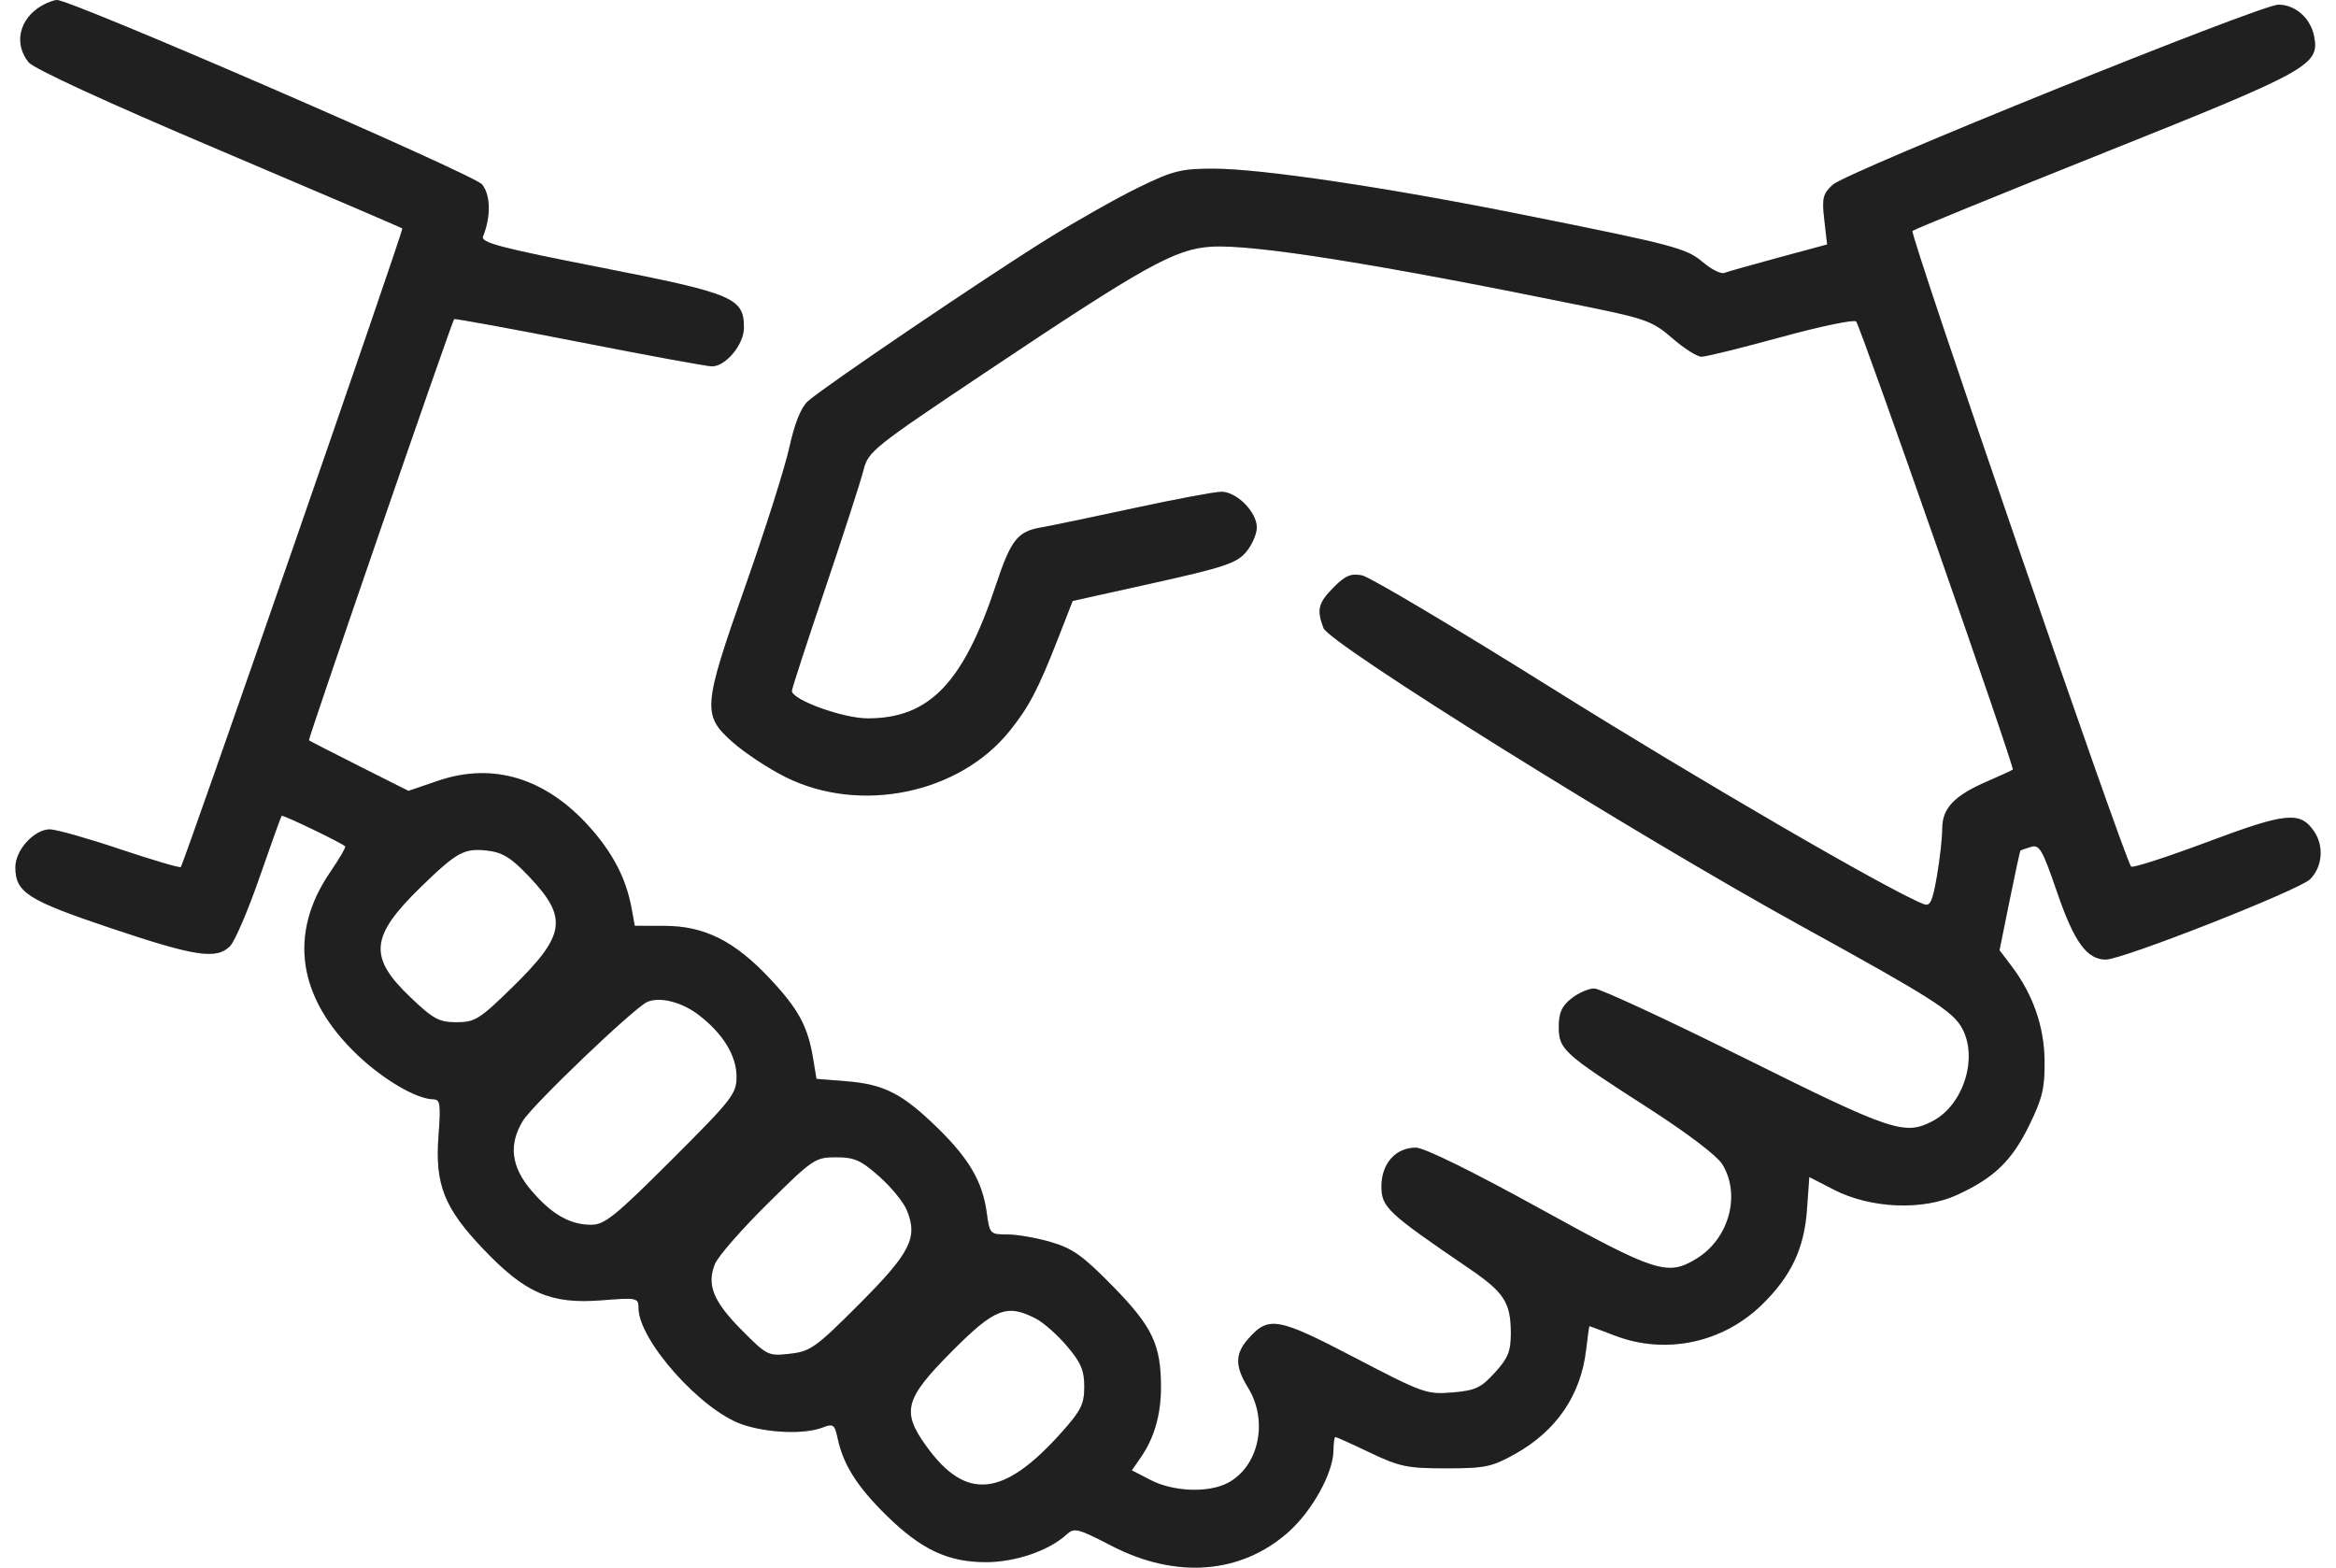 <?xml version="1.0" encoding="UTF-8"?> <svg xmlns="http://www.w3.org/2000/svg" width="76" height="51" viewBox="0 0 76 51" fill="none"><path fill-rule="evenodd" clip-rule="evenodd" d="M1.358 0.185C0.629 0.605 0.44 1.418 0.929 2.025C1.098 2.235 3.462 3.323 7.124 4.876C10.382 6.258 13.066 7.408 13.09 7.432C13.138 7.48 5.98 28.109 5.882 28.208C5.849 28.241 4.957 27.979 3.901 27.625C2.845 27.27 1.82 26.981 1.623 26.981C1.115 26.981 0.5 27.654 0.5 28.211C0.5 29.034 0.895 29.285 3.614 30.198C6.361 31.12 7.044 31.223 7.485 30.779C7.638 30.625 8.07 29.619 8.443 28.543C8.817 27.468 9.141 26.566 9.162 26.539C9.196 26.496 11.092 27.408 11.233 27.535C11.261 27.56 11.041 27.936 10.744 28.371C9.371 30.378 9.683 32.469 11.631 34.322C12.473 35.124 13.554 35.756 14.094 35.763C14.322 35.766 14.344 35.913 14.267 36.94C14.146 38.541 14.449 39.303 15.743 40.655C17.102 42.076 17.922 42.43 19.562 42.303C20.736 42.212 20.773 42.219 20.774 42.557C20.779 43.604 22.81 45.882 24.148 46.34C24.969 46.622 26.165 46.669 26.756 46.443C27.112 46.307 27.154 46.337 27.253 46.796C27.436 47.65 27.885 48.36 28.831 49.291C29.97 50.411 30.84 50.821 32.079 50.821C33.031 50.821 34.121 50.449 34.692 49.928C34.953 49.691 35.054 49.715 36.16 50.288C38.258 51.374 40.371 51.211 41.913 49.845C42.693 49.155 43.38 47.908 43.383 47.18C43.384 46.943 43.412 46.749 43.445 46.749C43.478 46.749 43.987 46.978 44.576 47.259C45.536 47.717 45.789 47.769 47.049 47.769C48.313 47.769 48.536 47.723 49.288 47.303C50.632 46.555 51.428 45.391 51.601 43.925C51.651 43.493 51.701 43.141 51.71 43.141C51.72 43.141 52.097 43.282 52.548 43.454C54.19 44.082 56.051 43.688 57.325 42.443C58.276 41.512 58.698 40.62 58.789 39.343L58.864 38.292L59.662 38.703C60.862 39.319 62.556 39.39 63.68 38.87C64.889 38.311 65.453 37.764 66.024 36.598C66.445 35.737 66.527 35.392 66.519 34.525C66.509 33.402 66.144 32.353 65.442 31.427L65.053 30.913L65.379 29.303C65.558 28.417 65.718 27.682 65.734 27.67C65.75 27.657 65.903 27.604 66.075 27.551C66.352 27.466 66.449 27.634 66.931 29.04C67.481 30.643 67.897 31.217 68.51 31.217C69.057 31.217 74.805 28.956 75.158 28.602C75.563 28.196 75.615 27.516 75.279 27.034C74.828 26.387 74.37 26.434 71.82 27.39C70.503 27.883 69.385 28.245 69.334 28.194C69.129 27.988 62.117 7.602 62.22 7.512C62.282 7.459 65.104 6.307 68.492 4.953C75.137 2.297 75.467 2.114 75.289 1.186C75.175 0.593 74.679 0.152 74.126 0.152C73.546 0.152 60.074 5.595 59.626 6.01C59.304 6.309 59.271 6.446 59.352 7.151L59.444 7.953L57.868 8.379C57.001 8.613 56.204 8.839 56.098 8.88C55.991 8.921 55.683 8.768 55.414 8.54C54.861 8.073 54.516 7.981 49.522 6.98C45.097 6.093 41.026 5.488 39.478 5.487C38.429 5.487 38.163 5.553 37.056 6.092C36.371 6.425 35.042 7.175 34.101 7.758C32.099 9 26.773 12.608 26.282 13.055C26.059 13.257 25.852 13.775 25.679 14.563C25.533 15.223 24.896 17.232 24.263 19.028C22.861 23.006 22.84 23.261 23.838 24.146C24.238 24.499 25.016 25.013 25.569 25.286C27.99 26.485 31.205 25.821 32.845 23.783C33.473 23.002 33.776 22.426 34.413 20.795L34.899 19.551L37.54 18.965C39.818 18.459 40.23 18.321 40.535 17.964C40.73 17.736 40.889 17.374 40.889 17.159C40.889 16.657 40.236 15.998 39.738 15.998C39.526 15.998 38.242 16.238 36.885 16.532C35.528 16.825 34.164 17.109 33.854 17.162C33.106 17.291 32.886 17.574 32.404 19.025C31.343 22.221 30.235 23.374 28.224 23.371C27.422 23.369 25.763 22.767 25.763 22.477C25.762 22.409 26.252 20.905 26.85 19.136C27.448 17.367 28.007 15.637 28.093 15.292C28.243 14.689 28.402 14.561 32.035 12.132C37.262 8.636 38.223 8.101 39.404 8.026C40.771 7.939 44.804 8.583 51.633 9.978C53.552 10.37 53.776 10.453 54.41 11.005C54.789 11.335 55.216 11.605 55.359 11.605C55.501 11.605 56.664 11.318 57.943 10.967C59.222 10.617 60.323 10.387 60.389 10.458C60.527 10.604 65.551 24.971 65.486 25.036C65.463 25.059 65.095 25.229 64.668 25.413C63.582 25.88 63.19 26.29 63.19 26.956C63.19 27.257 63.111 27.956 63.016 28.507C62.873 29.334 62.797 29.494 62.587 29.414C61.515 29.005 55.263 25.376 50.508 22.401C47.35 20.426 44.563 18.769 44.315 18.719C43.954 18.647 43.771 18.723 43.391 19.106C42.887 19.613 42.832 19.832 43.059 20.433C43.252 20.944 53.24 27.172 58.589 30.117C62.867 32.472 63.539 32.9 63.84 33.459C64.362 34.431 63.874 35.954 62.873 36.475C61.966 36.947 61.552 36.809 56.774 34.433C54.258 33.182 52.05 32.158 51.867 32.158C51.685 32.158 51.351 32.304 51.125 32.483C50.811 32.731 50.714 32.948 50.714 33.397C50.714 34.14 50.842 34.257 53.585 36.02C54.904 36.868 55.866 37.598 56.04 37.885C56.643 38.875 56.252 40.299 55.199 40.945C54.253 41.525 53.89 41.409 50.06 39.297C47.891 38.101 46.332 37.336 46.065 37.336C45.404 37.336 44.944 37.854 44.944 38.597C44.944 39.274 45.139 39.456 47.784 41.258C48.945 42.048 49.154 42.374 49.154 43.386C49.154 43.961 49.062 44.188 48.634 44.657C48.182 45.154 48.001 45.238 47.249 45.301C46.417 45.37 46.295 45.326 44.076 44.168C41.569 42.859 41.275 42.807 40.617 43.547C40.176 44.044 40.173 44.444 40.608 45.15C41.275 46.236 40.954 47.719 39.938 48.247C39.312 48.573 38.18 48.531 37.446 48.155L36.823 47.834L37.117 47.41C37.551 46.783 37.771 46.017 37.771 45.136C37.771 43.748 37.495 43.165 36.218 41.859C35.236 40.856 34.901 40.615 34.194 40.408C33.729 40.271 33.089 40.16 32.773 40.16C32.211 40.16 32.197 40.145 32.103 39.453C31.965 38.443 31.531 37.698 30.492 36.685C29.356 35.578 28.763 35.275 27.535 35.176L26.563 35.098L26.457 34.452C26.284 33.389 25.977 32.824 25.028 31.817C23.887 30.606 22.912 30.122 21.609 30.12L20.652 30.119L20.544 29.53C20.37 28.582 19.933 27.741 19.174 26.896C17.752 25.313 16.043 24.792 14.262 25.397L13.288 25.729L11.689 24.925C10.81 24.482 10.072 24.104 10.05 24.084C10.013 24.052 14.687 10.498 14.774 10.382C14.794 10.356 16.627 10.691 18.848 11.127C21.069 11.563 23.01 11.919 23.162 11.919C23.612 11.919 24.203 11.206 24.203 10.664C24.203 9.69 23.877 9.552 19.56 8.705C16.248 8.055 15.634 7.893 15.716 7.69C15.977 7.042 15.962 6.336 15.681 5.997C15.413 5.673 2.303 -0.012 1.853 1.82415e-05C1.752 0.003 1.529 0.086 1.358 0.185ZM17.216 28.52C18.494 29.868 18.407 30.425 16.643 32.145C15.602 33.161 15.448 33.256 14.854 33.256C14.286 33.256 14.098 33.155 13.36 32.452C11.974 31.134 12.038 30.463 13.704 28.844C14.869 27.713 15.104 27.585 15.859 27.673C16.355 27.731 16.631 27.902 17.216 28.52ZM22.737 33.022C23.523 33.625 23.963 34.344 23.963 35.025C23.963 35.588 23.829 35.759 21.849 37.736C20.013 39.569 19.671 39.846 19.233 39.846C18.54 39.846 17.942 39.502 17.28 38.723C16.629 37.959 16.542 37.235 17.008 36.467C17.325 35.944 20.639 32.775 21.058 32.595C21.471 32.416 22.184 32.598 22.737 33.022ZM28.605 38.272C28.991 38.614 29.395 39.107 29.502 39.367C29.871 40.263 29.624 40.752 27.965 42.416C26.542 43.842 26.37 43.965 25.701 44.041C24.994 44.121 24.957 44.104 24.134 43.276C23.203 42.339 22.983 41.793 23.262 41.116C23.363 40.868 24.134 39.987 24.973 39.158C26.445 37.702 26.523 37.649 27.201 37.649C27.796 37.649 28.009 37.743 28.605 38.272ZM33.708 42.901C33.953 43.028 34.405 43.429 34.714 43.792C35.166 44.323 35.276 44.581 35.276 45.113C35.276 45.68 35.171 45.891 34.535 46.602C32.645 48.717 31.427 48.84 30.134 47.044C29.323 45.918 29.433 45.509 30.958 43.974C32.364 42.559 32.757 42.406 33.708 42.901Z" fill="#282828"></path><path fill-rule="evenodd" clip-rule="evenodd" d="M1.358 0.185C0.629 0.605 0.44 1.418 0.929 2.025C1.098 2.235 3.462 3.323 7.124 4.876C10.382 6.258 13.066 7.408 13.09 7.432C13.138 7.48 5.98 28.109 5.882 28.208C5.849 28.241 4.957 27.979 3.901 27.625C2.845 27.27 1.82 26.981 1.623 26.981C1.115 26.981 0.5 27.654 0.5 28.211C0.5 29.034 0.895 29.285 3.614 30.198C6.361 31.12 7.044 31.223 7.485 30.779C7.638 30.625 8.07 29.619 8.443 28.543C8.817 27.468 9.141 26.566 9.162 26.539C9.196 26.496 11.092 27.408 11.233 27.535C11.261 27.56 11.041 27.936 10.744 28.371C9.371 30.378 9.683 32.469 11.631 34.322C12.473 35.124 13.554 35.756 14.094 35.763C14.322 35.766 14.344 35.913 14.267 36.94C14.146 38.541 14.449 39.303 15.743 40.655C17.102 42.076 17.922 42.43 19.562 42.303C20.736 42.212 20.773 42.219 20.774 42.557C20.779 43.604 22.81 45.882 24.148 46.34C24.969 46.622 26.165 46.669 26.756 46.443C27.112 46.307 27.154 46.337 27.253 46.796C27.436 47.65 27.885 48.36 28.831 49.291C29.97 50.411 30.84 50.821 32.079 50.821C33.031 50.821 34.121 50.449 34.692 49.928C34.953 49.691 35.054 49.715 36.16 50.288C38.258 51.374 40.371 51.211 41.913 49.845C42.693 49.155 43.38 47.908 43.383 47.18C43.384 46.943 43.412 46.749 43.445 46.749C43.478 46.749 43.987 46.978 44.576 47.259C45.536 47.717 45.789 47.769 47.049 47.769C48.313 47.769 48.536 47.723 49.288 47.303C50.632 46.555 51.428 45.391 51.601 43.925C51.651 43.493 51.701 43.141 51.71 43.141C51.72 43.141 52.097 43.282 52.548 43.454C54.19 44.082 56.051 43.688 57.325 42.443C58.276 41.512 58.698 40.62 58.789 39.343L58.864 38.292L59.662 38.703C60.862 39.319 62.556 39.39 63.68 38.87C64.889 38.311 65.453 37.764 66.024 36.598C66.445 35.737 66.527 35.392 66.519 34.525C66.509 33.402 66.144 32.353 65.442 31.427L65.053 30.913L65.379 29.303C65.558 28.417 65.718 27.682 65.734 27.67C65.75 27.657 65.903 27.604 66.075 27.551C66.352 27.466 66.449 27.634 66.931 29.04C67.481 30.643 67.897 31.217 68.51 31.217C69.057 31.217 74.805 28.956 75.158 28.602C75.563 28.196 75.615 27.516 75.279 27.034C74.828 26.387 74.37 26.434 71.82 27.39C70.503 27.883 69.385 28.245 69.334 28.194C69.129 27.988 62.117 7.602 62.22 7.512C62.282 7.459 65.104 6.307 68.492 4.953C75.137 2.297 75.467 2.114 75.289 1.186C75.175 0.593 74.679 0.152 74.126 0.152C73.546 0.152 60.074 5.595 59.626 6.01C59.304 6.309 59.271 6.446 59.352 7.151L59.444 7.953L57.868 8.379C57.001 8.613 56.204 8.839 56.098 8.88C55.991 8.921 55.683 8.768 55.414 8.54C54.861 8.073 54.516 7.981 49.522 6.98C45.097 6.093 41.026 5.488 39.478 5.487C38.429 5.487 38.163 5.553 37.056 6.092C36.371 6.425 35.042 7.175 34.101 7.758C32.099 9 26.773 12.608 26.282 13.055C26.059 13.257 25.852 13.775 25.679 14.563C25.533 15.223 24.896 17.232 24.263 19.028C22.861 23.006 22.84 23.261 23.838 24.146C24.238 24.499 25.016 25.013 25.569 25.286C27.99 26.485 31.205 25.821 32.845 23.783C33.473 23.002 33.776 22.426 34.413 20.795L34.899 19.551L37.54 18.965C39.818 18.459 40.23 18.321 40.535 17.964C40.73 17.736 40.889 17.374 40.889 17.159C40.889 16.657 40.236 15.998 39.738 15.998C39.526 15.998 38.242 16.238 36.885 16.532C35.528 16.825 34.164 17.109 33.854 17.162C33.106 17.291 32.886 17.574 32.404 19.025C31.343 22.221 30.235 23.374 28.224 23.371C27.422 23.369 25.763 22.767 25.763 22.477C25.762 22.409 26.252 20.905 26.85 19.136C27.448 17.367 28.007 15.637 28.093 15.292C28.243 14.689 28.402 14.561 32.035 12.132C37.262 8.636 38.223 8.101 39.404 8.026C40.771 7.939 44.804 8.583 51.633 9.978C53.552 10.37 53.776 10.453 54.41 11.005C54.789 11.335 55.216 11.605 55.359 11.605C55.501 11.605 56.664 11.318 57.943 10.967C59.222 10.617 60.323 10.387 60.389 10.458C60.527 10.604 65.551 24.971 65.486 25.036C65.463 25.059 65.095 25.229 64.668 25.413C63.582 25.88 63.19 26.29 63.19 26.956C63.19 27.257 63.111 27.956 63.016 28.507C62.873 29.334 62.797 29.494 62.587 29.414C61.515 29.005 55.263 25.376 50.508 22.401C47.35 20.426 44.563 18.769 44.315 18.719C43.954 18.647 43.771 18.723 43.391 19.106C42.887 19.613 42.832 19.832 43.059 20.433C43.252 20.944 53.24 27.172 58.589 30.117C62.867 32.472 63.539 32.9 63.84 33.459C64.362 34.431 63.874 35.954 62.873 36.475C61.966 36.947 61.552 36.809 56.774 34.433C54.258 33.182 52.05 32.158 51.867 32.158C51.685 32.158 51.351 32.304 51.125 32.483C50.811 32.731 50.714 32.948 50.714 33.397C50.714 34.14 50.842 34.257 53.585 36.02C54.904 36.868 55.866 37.598 56.04 37.885C56.643 38.875 56.252 40.299 55.199 40.945C54.253 41.525 53.89 41.409 50.06 39.297C47.891 38.101 46.332 37.336 46.065 37.336C45.404 37.336 44.944 37.854 44.944 38.597C44.944 39.274 45.139 39.456 47.784 41.258C48.945 42.048 49.154 42.374 49.154 43.386C49.154 43.961 49.062 44.188 48.634 44.657C48.182 45.154 48.001 45.238 47.249 45.301C46.417 45.37 46.295 45.326 44.076 44.168C41.569 42.859 41.275 42.807 40.617 43.547C40.176 44.044 40.173 44.444 40.608 45.15C41.275 46.236 40.954 47.719 39.938 48.247C39.312 48.573 38.18 48.531 37.446 48.155L36.823 47.834L37.117 47.41C37.551 46.783 37.771 46.017 37.771 45.136C37.771 43.748 37.495 43.165 36.218 41.859C35.236 40.856 34.901 40.615 34.194 40.408C33.729 40.271 33.089 40.16 32.773 40.16C32.211 40.16 32.197 40.145 32.103 39.453C31.965 38.443 31.531 37.698 30.492 36.685C29.356 35.578 28.763 35.275 27.535 35.176L26.563 35.098L26.457 34.452C26.284 33.389 25.977 32.824 25.028 31.817C23.887 30.606 22.912 30.122 21.609 30.12L20.652 30.119L20.544 29.53C20.37 28.582 19.933 27.741 19.174 26.896C17.752 25.313 16.043 24.792 14.262 25.397L13.288 25.729L11.689 24.925C10.81 24.482 10.072 24.104 10.05 24.084C10.013 24.052 14.687 10.498 14.774 10.382C14.794 10.356 16.627 10.691 18.848 11.127C21.069 11.563 23.01 11.919 23.162 11.919C23.612 11.919 24.203 11.206 24.203 10.664C24.203 9.69 23.877 9.552 19.56 8.705C16.248 8.055 15.634 7.893 15.716 7.69C15.977 7.042 15.962 6.336 15.681 5.997C15.413 5.673 2.303 -0.012 1.853 1.82415e-05C1.752 0.003 1.529 0.086 1.358 0.185ZM17.216 28.52C18.494 29.868 18.407 30.425 16.643 32.145C15.602 33.161 15.448 33.256 14.854 33.256C14.286 33.256 14.098 33.155 13.36 32.452C11.974 31.134 12.038 30.463 13.704 28.844C14.869 27.713 15.104 27.585 15.859 27.673C16.355 27.731 16.631 27.902 17.216 28.52ZM22.737 33.022C23.523 33.625 23.963 34.344 23.963 35.025C23.963 35.588 23.829 35.759 21.849 37.736C20.013 39.569 19.671 39.846 19.233 39.846C18.54 39.846 17.942 39.502 17.28 38.723C16.629 37.959 16.542 37.235 17.008 36.467C17.325 35.944 20.639 32.775 21.058 32.595C21.471 32.416 22.184 32.598 22.737 33.022ZM28.605 38.272C28.991 38.614 29.395 39.107 29.502 39.367C29.871 40.263 29.624 40.752 27.965 42.416C26.542 43.842 26.37 43.965 25.701 44.041C24.994 44.121 24.957 44.104 24.134 43.276C23.203 42.339 22.983 41.793 23.262 41.116C23.363 40.868 24.134 39.987 24.973 39.158C26.445 37.702 26.523 37.649 27.201 37.649C27.796 37.649 28.009 37.743 28.605 38.272ZM33.708 42.901C33.953 43.028 34.405 43.429 34.714 43.792C35.166 44.323 35.276 44.581 35.276 45.113C35.276 45.68 35.171 45.891 34.535 46.602C32.645 48.717 31.427 48.84 30.134 47.044C29.323 45.918 29.433 45.509 30.958 43.974C32.364 42.559 32.757 42.406 33.708 42.901Z" fill="black" fill-opacity="0.2"></path></svg> 